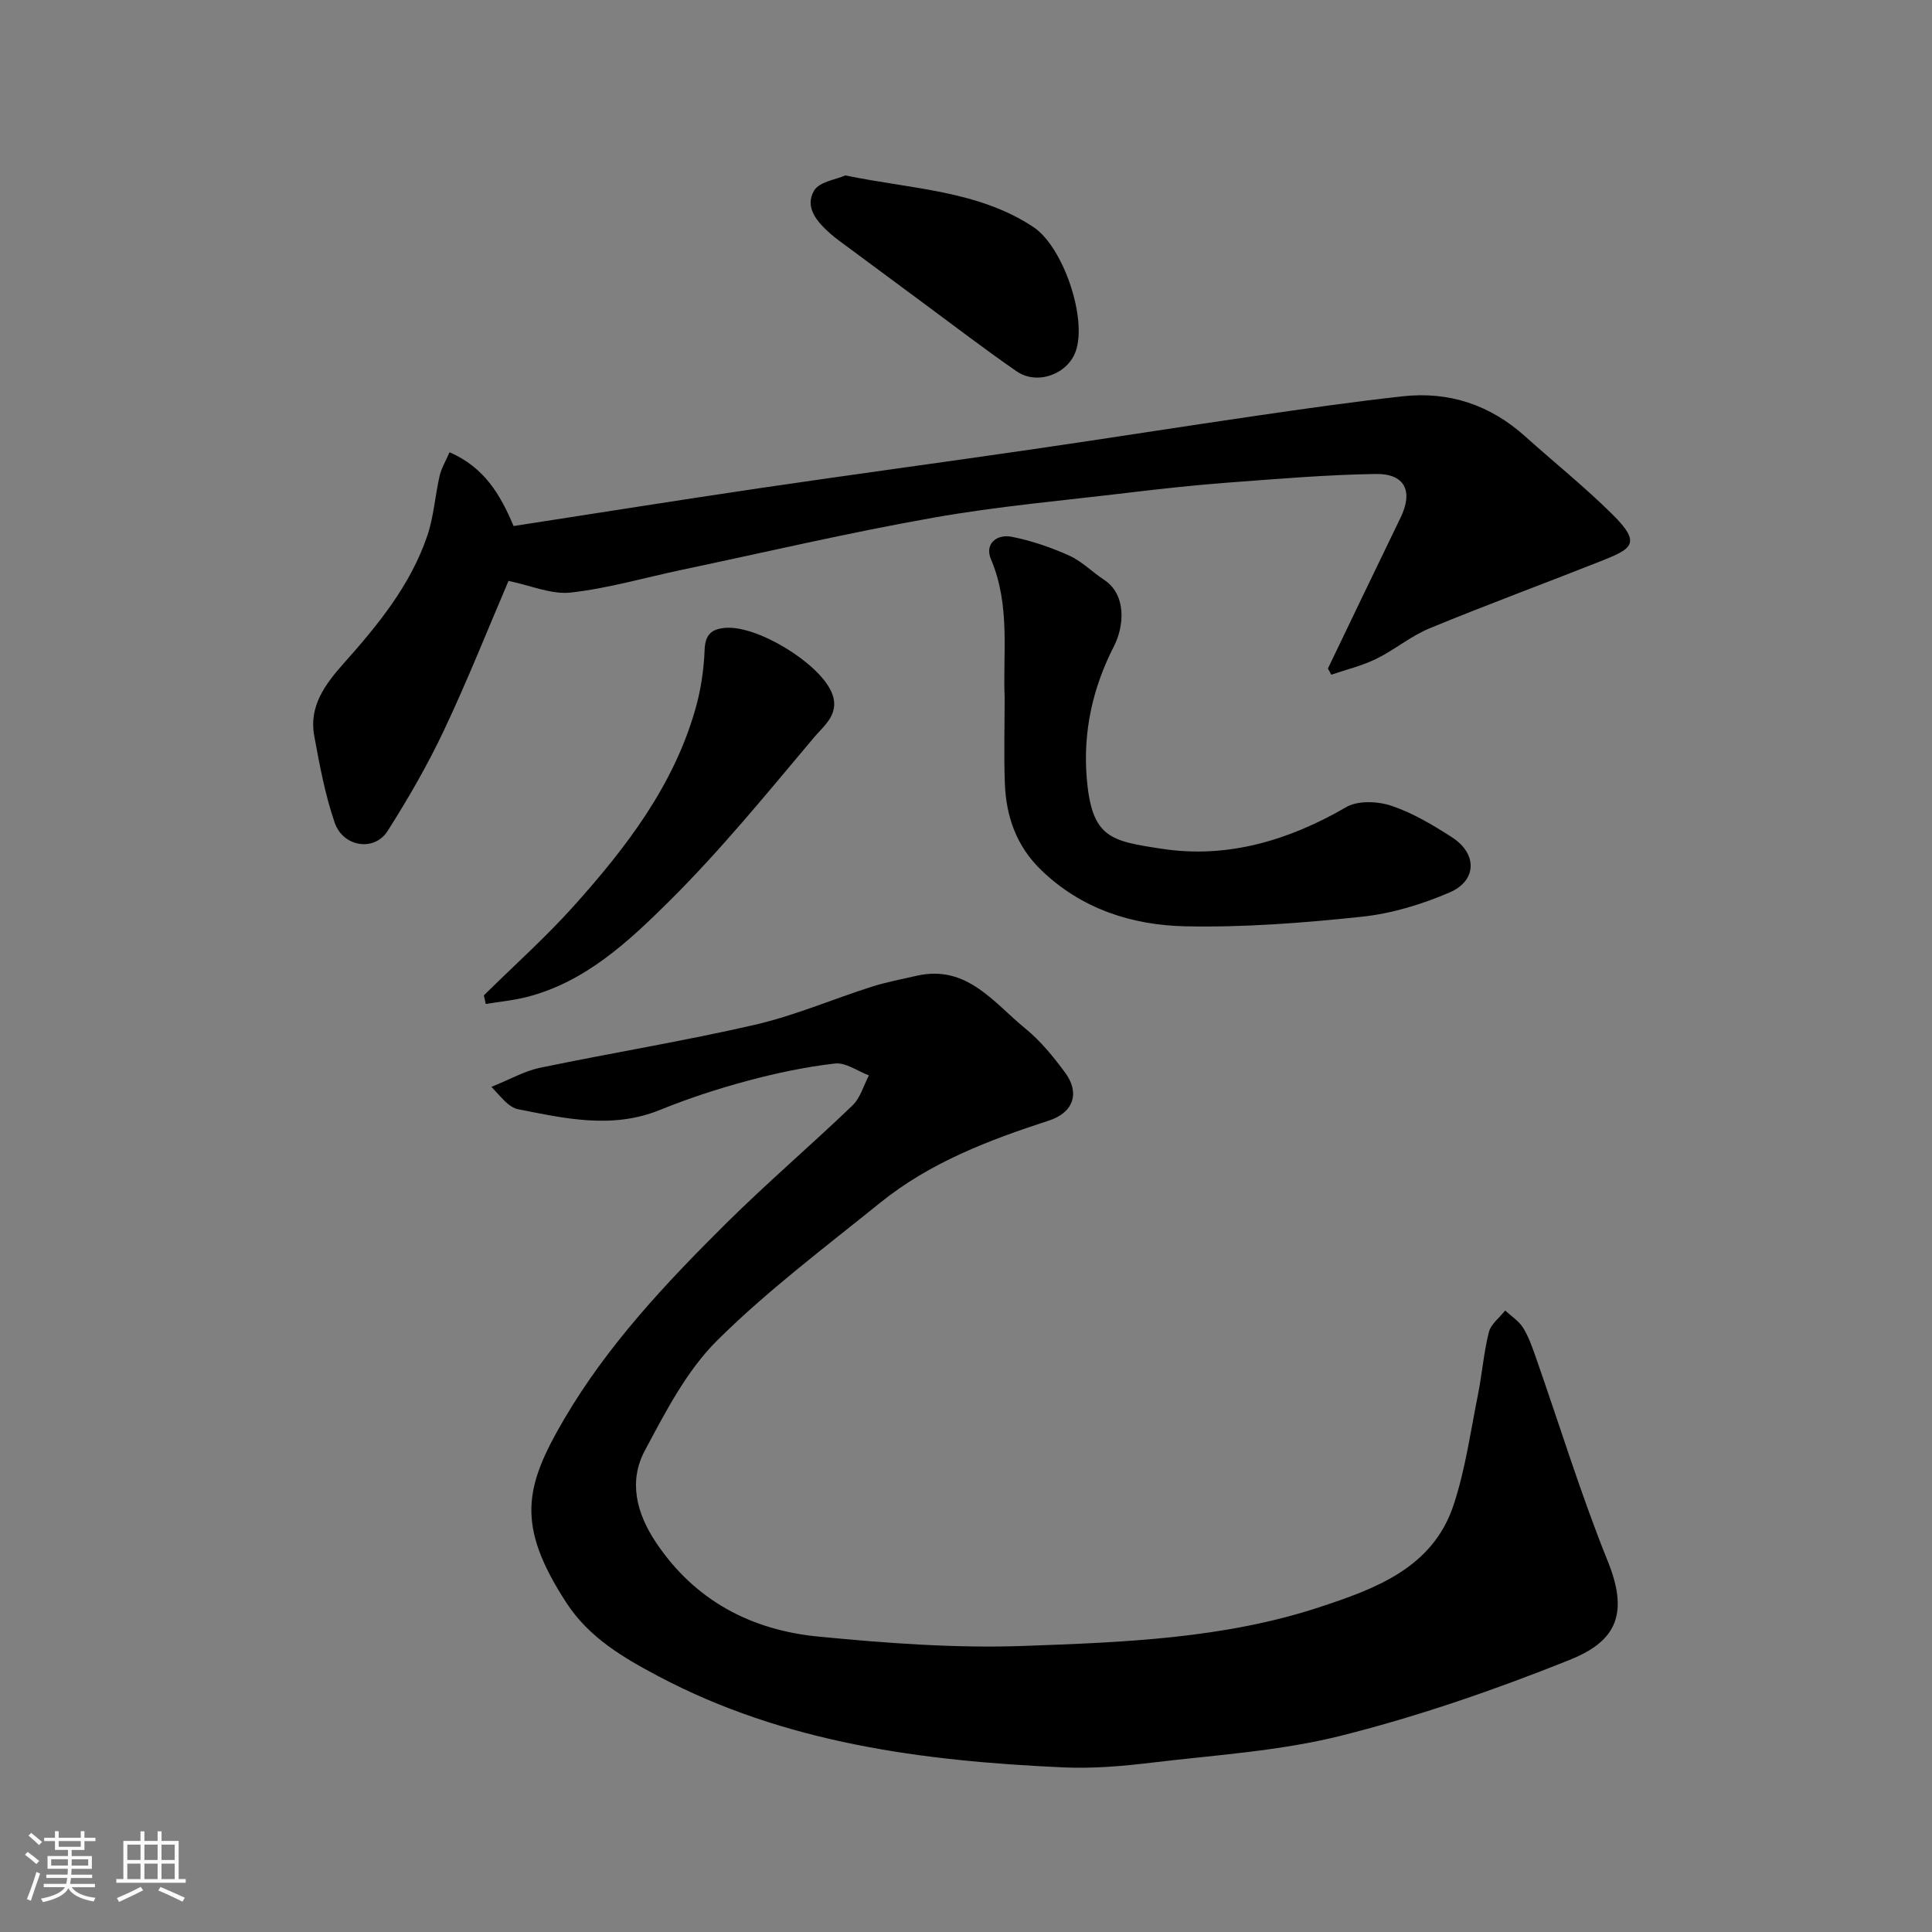 <svg enable-background="new 0 0 400 400" viewBox="0 0 400 400" xmlns="http://www.w3.org/2000/svg"><rect x="0" y="0" width="400" height="400" fill="#808080" stroke="none"/><path d="m5.17 384 .55-.58c.85.61 1.65 1.24 2.4 1.87l-.59.64c-.83-.73-1.62-1.38-2.36-1.93m1.22 9.53-.82-.34c.71-1.76 1.37-3.64 1.98-5.63.24.13.5.25.76.36-.6 1.67-1.24 3.54-1.92 5.61m-.5-13.5.57-.54c.56.44 1.31 1.06 2.26 1.87l-.64.64c-.68-.66-1.41-1.32-2.19-1.97m3.25.46h2.24v-1.36h.77v1.36h4.57v-1.36h.76v1.36h2.28v.69h-2.28v1.84h-2.64v1.26h4.18v2.64h-4.21c0 .45-.02.86-.05 1.21h4.32v.69h-4.38c-.04.34-.1.75-.19 1.22h5.15v.69h-4.82c.87 1.19 2.51 1.92 4.93 2.19-.17.31-.3.57-.37.76-2.77-.49-4.52-1.41-5.26-2.76-.56 1.26-2.3 2.23-5.24 2.9-.12-.24-.26-.48-.43-.72 2.73-.55 4.38-1.34 4.96-2.38h-4.38v-.69h4.65c.1-.38.17-.79.21-1.22h-4.32v-.69h4.4c.03-.34.05-.75.05-1.21h-4.2v-2.64h4.23v-1.26h-2.69v-1.84h-2.24zm1.46 4.46v1.29h3.45c.01-.4.02-.57.01-.53v-.32-.45h-3.46zm1.55-2.59h4.57v-1.19h-4.57zm6.11 2.59h-3.42v.77c-.01.19-.01.37-.02.53h3.44z" fill="#fafafa"/><path d="m32.63 379.16h.82v1.98h3.54v7.89h1.46v.78h-14.37v-.78h1.46v-7.89h3.54v-1.98h.82v1.98h2.73zm-3.49 11.48.5.73c-1.61.82-3.28 1.63-5 2.41-.13-.27-.28-.55-.44-.82 1.75-.72 3.4-1.49 4.94-2.32m-2.78-5.55h2.73v-3.18h-2.73zm0 3.95h2.73v-3.2h-2.73zm3.54-3.95h2.73v-3.18h-2.73zm0 3.95h2.73v-3.2h-2.73zm7.89 4.68c-1.84-.92-3.51-1.7-5.02-2.32l.45-.73c1.89.8 3.57 1.55 5.04 2.23zm-1.62-11.81h-2.73v3.18h2.73zm-2.73 7.13h2.73v-3.2h-2.73z" fill="#fafafa"/><g fill="#000001"><path d="m101.74 225.02c3.96-1.59 6.88-3.28 10.02-3.94 14.82-3.08 29.78-5.52 44.53-8.91 8.2-1.89 16.05-5.28 24.1-7.85 3.08-.98 6.29-1.6 9.45-2.31 10.35-2.32 15.87 5.57 22.44 10.93 3.15 2.57 5.83 5.86 8.26 9.16 3.1 4.22 1.68 8.26-3.36 9.9-12.45 4.04-24.63 8.68-34.93 17-11.49 9.29-23.39 18.21-33.83 28.59-6.29 6.26-10.63 14.73-14.9 22.71-3.42 6.38-1.76 12.98 2.28 19.03 8.05 12.06 19.74 18.17 33.66 19.51 14.13 1.37 28.41 2.44 42.56 1.93 20.6-.74 41.41-1.51 61.22-8.04 11.42-3.77 23.36-8.06 27.69-21.08 2.45-7.35 3.51-15.18 5.05-22.82.87-4.32 1.2-8.76 2.27-13.01.42-1.68 2.21-3.01 3.38-4.49 1.26 1.17 2.83 2.16 3.71 3.57 1.17 1.88 1.91 4.05 2.65 6.16 4.95 14.1 9.33 28.43 14.92 42.27 4.63 11.48 1.06 16.74-8.02 20.37-15.36 6.15-31.12 11.6-47.15 15.64-12.76 3.21-26.15 4.02-39.3 5.6-6.05.73-12.21 1.25-18.29.98-29.08-1.31-57.7-5.01-83.93-18.92-7.22-3.83-14.28-7.96-18.96-15.17-10.44-16.07-8.71-23.95-.45-38.03 8.98-15.31 21.07-28.16 33.58-40.56 8.45-8.38 17.52-16.12 26.11-24.37 1.63-1.56 2.29-4.12 3.4-6.22-2.35-.88-4.81-2.72-7.03-2.46-6.11.7-12.2 1.99-18.15 3.59-6.11 1.64-12.17 3.62-18.03 6-9.93 4.04-19.67 1.8-29.48-.14-.77-.15-1.52-.65-2.14-1.16-.77-.62-1.39-1.41-3.33-3.46z"/><path d="m274.93 138.41c5.01-10.42 10-20.85 15.05-31.25 2.64-5.45.91-9.12-5.15-9.03-10.21.16-20.41 1.03-30.61 1.79-6.88.52-13.74 1.27-20.59 2.09-13.5 1.62-27.08 2.81-40.44 5.18-17.47 3.09-34.77 7.15-52.14 10.81-7.62 1.61-15.17 3.82-22.88 4.68-3.98.45-8.22-1.45-12.89-2.41-4.32 10.1-8.51 20.67-13.36 30.93-3.4 7.19-7.41 14.15-11.68 20.86-2.74 4.31-9.22 3.32-10.96-1.77-1.98-5.8-3.12-11.93-4.23-17.99-1.12-6.13 2.33-10.7 6.1-14.94 7.1-7.97 13.86-16.21 17.33-26.48 1.34-3.95 1.59-8.26 2.54-12.36.38-1.62 1.29-3.12 2.05-4.89 7.17 3.13 10.48 8.67 13.26 15.28 16.93-2.61 33.96-5.33 51.02-7.85 18.93-2.79 37.89-5.34 56.83-8.1 15.36-2.23 30.7-4.67 46.06-6.9 10.04-1.46 20.09-2.9 30.17-4.01 9.61-1.06 18.11 1.78 25.35 8.29 6.01 5.4 12.34 10.47 18.07 16.15 6.16 6.09 4.02 7.14-2.47 9.72-11.79 4.67-23.69 9.05-35.41 13.89-3.88 1.6-7.23 4.46-11.03 6.32-2.93 1.43-6.18 2.2-9.29 3.27-.22-.43-.46-.85-.7-1.28z"/><path d="m208 144.3c-.39-8.99 1.23-18.95-2.83-28.51-1.36-3.2 1.2-5.26 4.27-4.66 4.08.8 8.11 2.19 11.91 3.89 2.63 1.18 4.77 3.4 7.22 5.01 4.69 3.08 4.22 9.57 2.04 13.81-4.39 8.58-6.41 17.69-5.61 27.27 1.04 12.43 4.94 13.01 15.61 14.63 13.49 2.06 26.22-1.73 38.12-8.64 2.42-1.4 6.52-1.22 9.35-.27 4.42 1.48 8.59 3.98 12.55 6.53 5.25 3.39 5.19 8.96-.5 11.41-5.74 2.47-12 4.38-18.19 5.03-12.12 1.28-24.37 2.24-36.53 1.98-11.04-.24-21.47-3.56-29.83-11.63-5.18-5-7.29-11.15-7.54-18.05-.21-5.64-.04-11.31-.04-17.8z"/><path d="m100.18 206.08c6.26-6.19 12.86-12.07 18.72-18.62 10.81-12.07 20.64-24.89 25.13-40.86 1.09-3.88 1.7-7.99 1.85-12.02.12-3.21 1.42-4.36 4.32-4.59 6.59-.51 18.96 7.07 21.81 12.99 2.24 4.65-1.39 7.2-3.5 9.72-9.74 11.58-19.34 23.37-30.07 34-8.37 8.29-17.27 16.61-29.34 19.71-2.78.71-5.68.98-8.53 1.45-.13-.6-.26-1.19-.39-1.78z"/><path d="m175.02 36.32c13.94 2.87 27.41 3.08 38.91 10.67 6.19 4.08 11.21 18.93 8.78 25.76-1.69 4.74-7.97 7.06-12.22 4.13-6.44-4.44-12.66-9.22-18.96-13.87-5.26-3.88-10.51-7.77-15.76-11.67-1.31-.97-2.66-1.91-3.88-2.99-2.7-2.39-5.38-5.42-3.34-8.89 1.11-1.86 4.64-2.31 6.47-3.14z"/></g></svg>